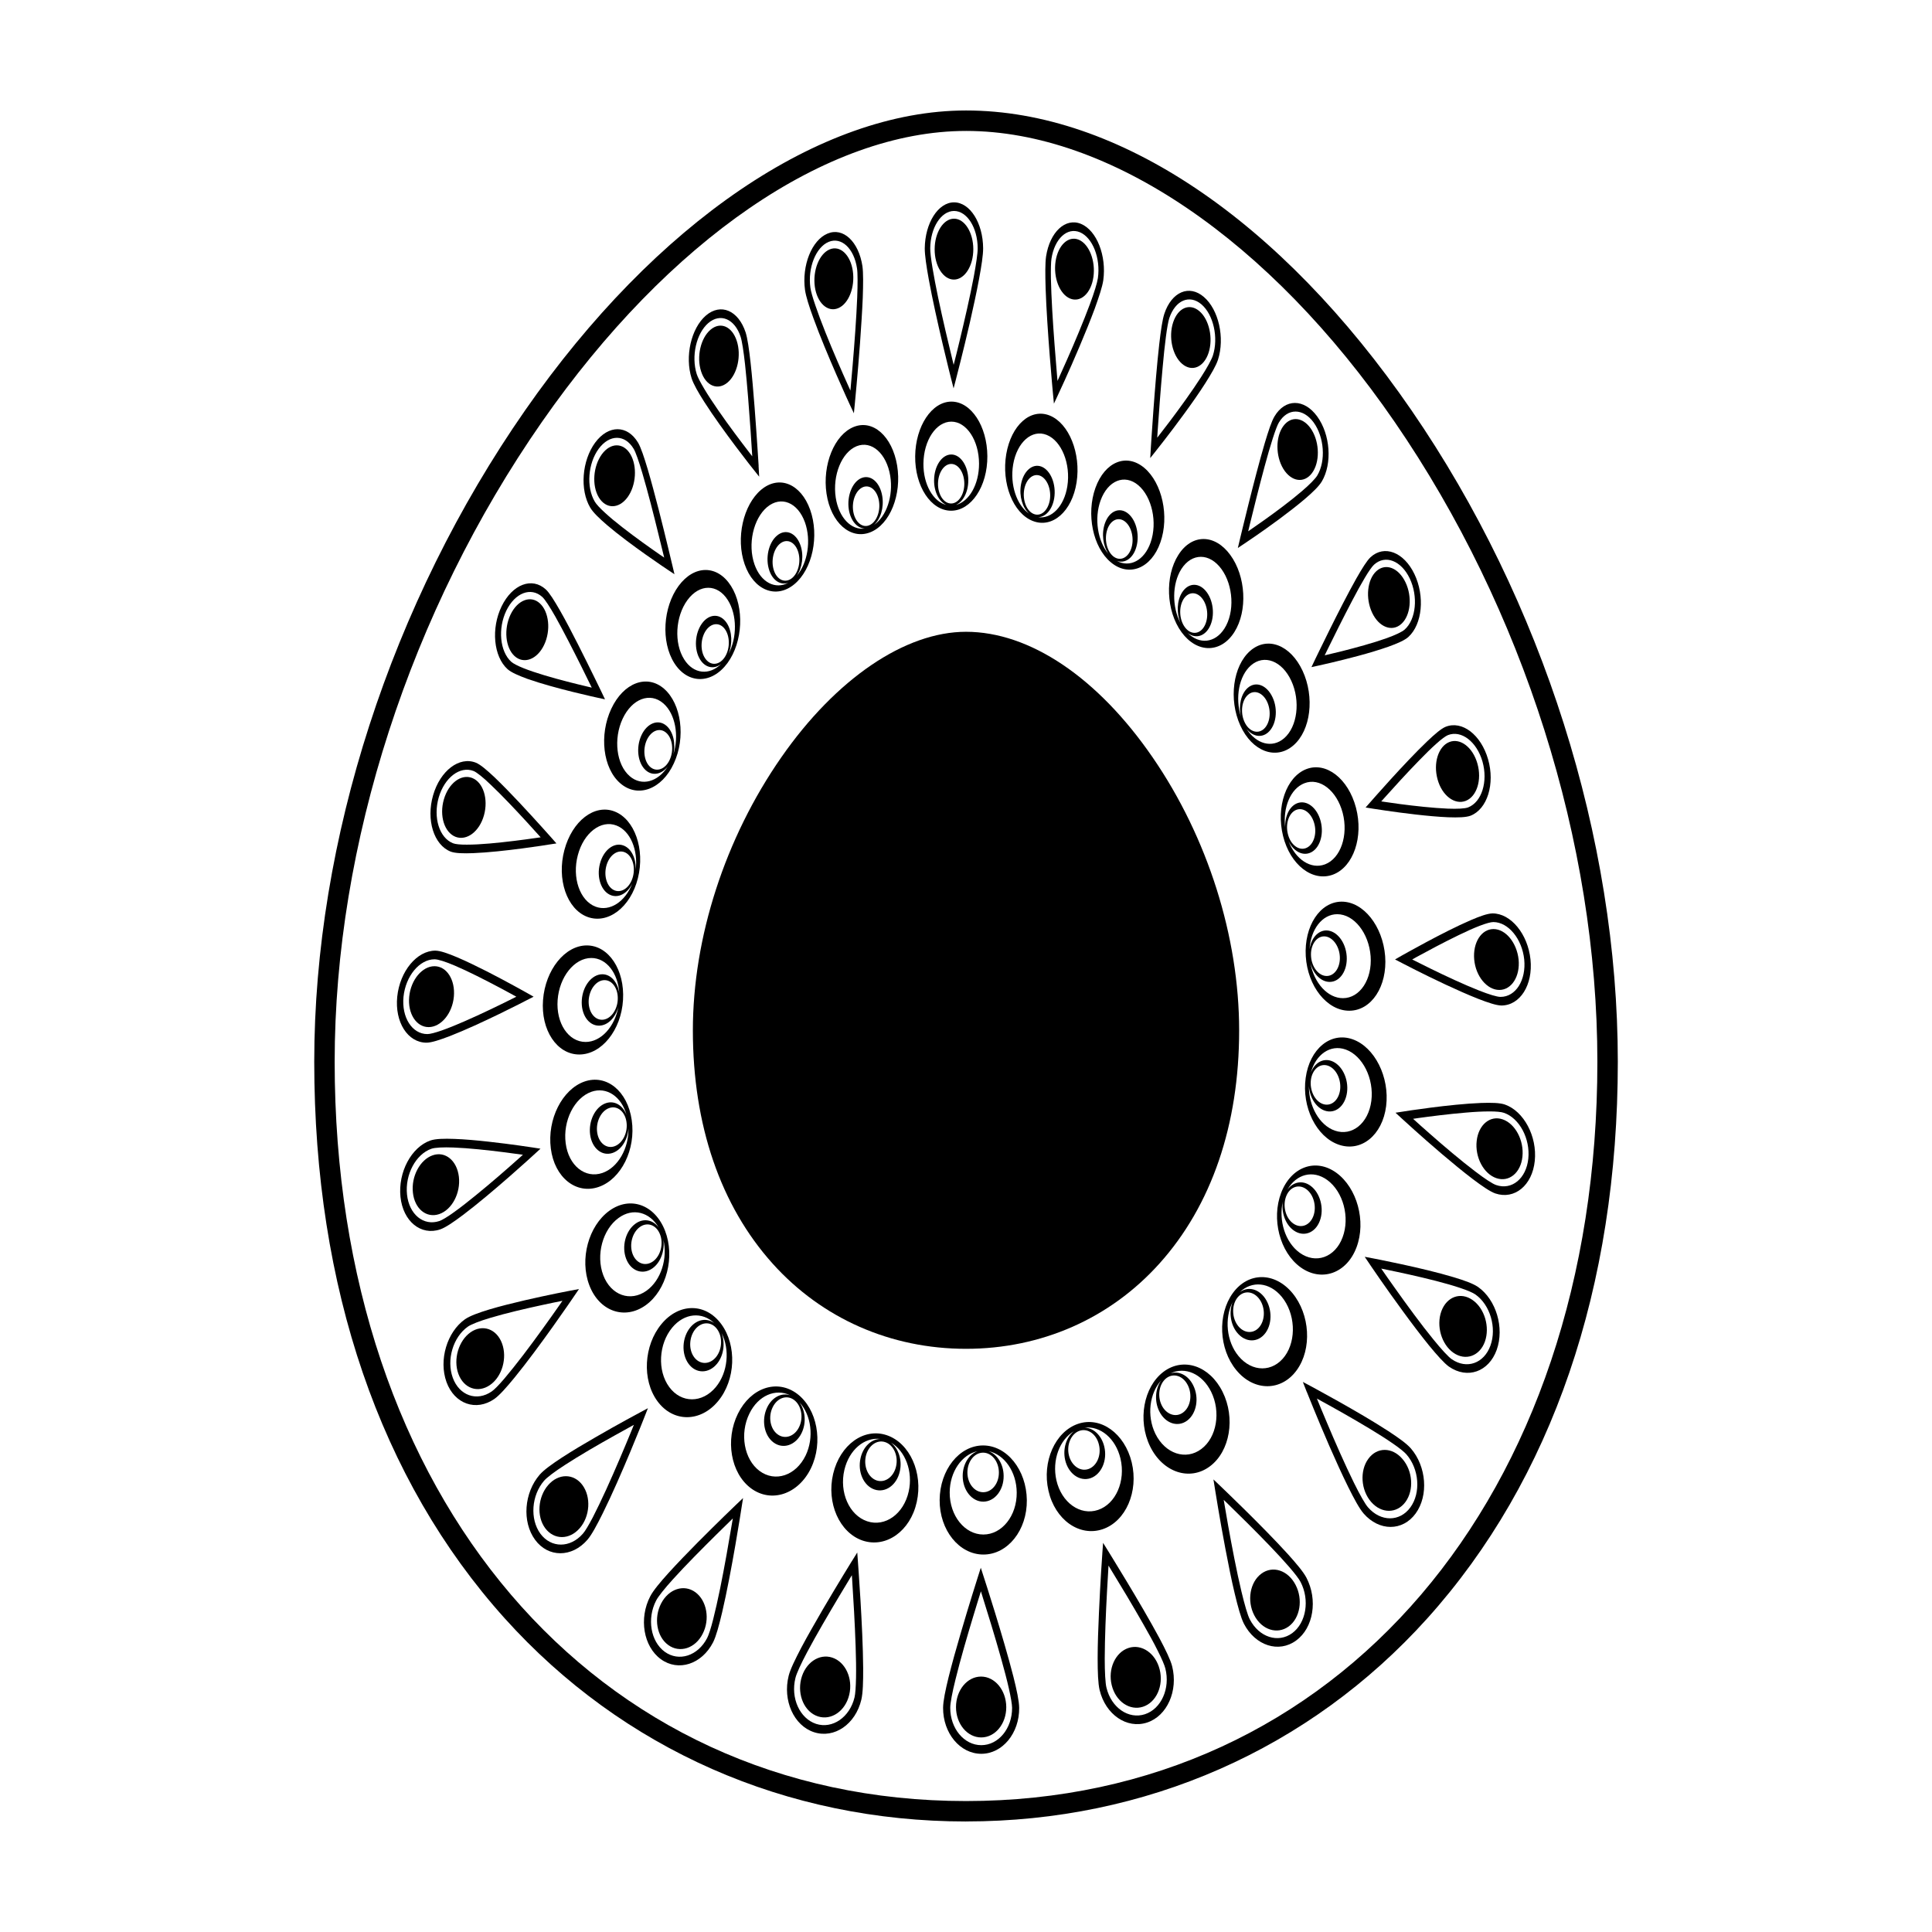 <?xml version="1.0" encoding="UTF-8"?>
<!-- Uploaded to: ICON Repo, www.svgrepo.com, Generator: ICON Repo Mixer Tools -->
<svg fill="#000000" width="800px" height="800px" version="1.1" viewBox="144 144 512 512" xmlns="http://www.w3.org/2000/svg">
 <g>
  <path d="m400 501.45c-19.945 0-38.133-8.012-51.223-22.555-13.84-15.387-21.16-36.762-21.16-61.824 0-24.598 8.535-50.961 23.418-72.344 14.512-20.855 32.82-33.297 48.965-33.297 16.898 0 34.934 12.137 49.473 33.301 14.566 21.176 22.914 47.543 22.914 72.336 0 25.066-7.316 46.441-21.16 61.824-13.09 14.551-31.273 22.559-51.227 22.559z"/>
  <path d="m400 626.71c-47.594 0-91.004-19.109-122.23-53.816-33.035-36.707-50.492-87.719-50.492-147.52 0-58.688 20.367-121.61 55.887-172.64 34.633-49.754 78.312-79.457 116.84-79.457 40.309 0 83.34 28.969 118.06 79.473 34.742 50.531 54.672 113.45 54.672 172.62 0 59.797-17.461 110.81-50.492 147.52-31.234 34.703-74.648 53.812-122.24 53.812zm0-448.01c-36.754 0-78.777 28.84-112.4 77.137-34.898 50.133-54.91 111.93-54.91 169.54 0 115.35 68.801 195.92 167.31 195.92 98.516 0 167.32-80.562 167.32-195.92 0-58.098-19.578-119.9-53.711-169.55-33.211-48.297-75.676-77.129-113.61-77.129z"/>
  <path d="m404.61 555.97c6.453 0.004 11.613-6.473 11.512-14.449-0.102-7.981-5.273-14.461-11.594-14.461-6.312 0-11.461 6.481-11.512 14.461-0.051 7.973 5.164 14.449 11.594 14.449zm4.106-21.754c0.023 2.902-1.832 5.238-4.152 5.238-2.336 0-4.188-2.336-4.191-5.238 0.004-2.902 1.855-5.246 4.156-5.246s4.168 2.336 4.188 5.246zm-5.641-5.641c-2.262 0.805-3.949 3.426-3.949 6.566-0.004 3.762 2.438 6.812 5.445 6.812 3.012 0 5.441-3.043 5.406-6.812-0.016-3.141-1.723-5.758-3.988-6.566 4.172 0.875 7.406 5.441 7.453 10.957 0.059 6.152-3.898 11.133-8.844 11.133-4.934 0-8.938-4.984-8.918-11.133 0.012-5.508 3.231-10.078 7.394-10.957z"/>
  <path d="m436.2 549.26c6.141-2.062 9.578-9.98 7.719-17.699-1.867-7.707-8.227-12.281-14.246-10.223-6.031 2.066-9.586 9.992-7.824 17.699 1.742 7.719 8.184 12.289 14.352 10.223zm-0.961-22.371c0.672 2.801-0.598 5.68-2.805 6.422-2.203 0.746-4.523-0.918-5.176-3.699-0.648-2.801 0.637-5.688 2.828-6.434 2.199-0.75 4.519 0.902 5.152 3.711zm-6.621-3.602c-1.996 1.516-3.023 4.594-2.344 7.617 0.84 3.637 3.84 5.793 6.727 4.832 2.871-0.984 4.516-4.715 3.648-8.352-0.73-3.023-2.891-5.019-5.254-5.039 4.18-0.527 8.266 2.836 9.539 8.176 1.414 5.93-1.219 12.047-5.953 13.629-4.715 1.586-9.672-1.934-11.027-7.875-1.203-5.328 0.867-10.785 4.664-12.988z"/>
  <path d="m464.64 532.59c5.336-3.984 6.801-12.82 3.359-19.738-3.426-6.914-10.41-9.281-15.68-5.297-5.266 4-6.891 12.836-3.531 19.75 3.367 6.914 10.516 9.281 15.852 5.285zm-5.832-21.449c1.23 2.516 0.691 5.715-1.25 7.164-1.914 1.449-4.484 0.586-5.715-1.926-1.203-2.504-0.645-5.707 1.273-7.168 1.93-1.441 4.461-0.586 5.691 1.93zm-7.055-1.348c-1.578 2.133-1.879 5.473-0.555 8.172 1.582 3.258 4.926 4.375 7.426 2.5 2.504-1.883 3.223-6.047 1.605-9.309-1.32-2.715-3.828-3.941-6.07-3.188 3.871-1.879 8.43 0.07 10.801 4.848 2.629 5.32 1.512 12.125-2.606 15.195-4.109 3.078-9.574 1.25-12.176-4.066-2.324-4.789-1.535-10.758 1.574-14.152z"/>
  <path d="m487.64 507.12c4.102-5.637 3.535-14.793-1.137-20.445-4.691-5.637-11.695-5.637-15.789 0-4.098 5.652-3.738 14.801 0.938 20.445 4.66 5.648 11.898 5.648 15.988 0zm-10.086-19.09c1.691 2.047 1.844 5.371 0.367 7.422-1.477 2.051-4.074 2.047-5.754 0-1.688-2.047-1.828-5.371-0.344-7.422 1.496-2.047 4.047-2.047 5.731 0zm-6.902 1.016c-1.008 2.609-0.59 5.965 1.238 8.168 2.195 2.664 5.562 2.664 7.496 0 1.934-2.664 1.699-6.969-0.492-9.645-1.84-2.211-4.422-2.574-6.367-1.109 3.203-3.109 7.906-2.719 11.129 1.176 3.586 4.348 3.996 11.395 0.848 15.738-3.168 4.344-8.68 4.344-12.281 0-3.234-3.902-3.762-9.988-1.57-14.328z"/>
  <path d="m503.49 474.56c2.609-6.922 0.145-15.75-5.324-19.75-5.477-3.981-11.992-1.629-14.645 5.297-2.637 6.902-0.387 15.75 5.152 19.746 5.539 3.981 12.23 1.613 14.816-5.293zm-13.336-15.438c2.004 1.449 2.836 4.672 1.891 7.176-0.953 2.508-3.34 3.371-5.344 1.926-2.012-1.449-2.828-4.648-1.867-7.16 0.957-2.519 3.34-3.375 5.32-1.941zm-6.199 3.32c-0.406 2.891 0.684 6.047 2.856 7.609 2.59 1.879 5.719 0.766 6.949-2.492 1.234-3.258 0.117-7.438-2.457-9.316-2.137-1.566-4.637-1.043-6.133 1.043 2.348-4.137 6.766-5.336 10.559-2.578 4.223 3.078 6.074 9.879 4.066 15.211-1.984 5.32-7.113 7.144-11.375 4.07-3.824-2.769-5.606-8.539-4.465-13.547z"/>
  <path d="m511.34 437.13c0.957-7.703-3.043-15.637-8.871-17.703-5.828-2.066-11.387 2.508-12.449 10.219-1.082 7.715 2.805 15.637 8.742 17.699 5.945 2.078 11.609-2.504 12.578-10.215zm-15.383-10.699c2.125 0.75 3.543 3.629 3.18 6.422-0.383 2.812-2.414 4.465-4.566 3.715-2.137-0.754-3.535-3.621-3.164-6.43 0.391-2.797 2.422-4.457 4.551-3.707zm-5.082 5.375c0.195 2.984 1.863 5.707 4.172 6.516 2.793 0.973 5.438-1.18 5.926-4.816 0.48-3.637-1.379-7.367-4.141-8.348-2.281-0.805-4.484 0.551-5.453 3.113 1.34-4.867 5.184-7.562 9.234-6.137 4.484 1.594 7.559 7.691 6.805 13.621-0.766 5.941-5.113 9.457-9.68 7.871-4.086-1.43-6.926-6.504-6.863-11.82z"/>
  <path d="m511.08 397.4c-0.629-7.981-5.754-14.453-11.512-14.453-5.734 0-9.996 6.473-9.527 14.453 0.492 7.977 5.629 14.453 11.512 14.453 5.894 0.008 10.137-6.477 9.527-14.453zm-16.172-5.254c2.074 0 3.961 2.359 4.156 5.254 0.203 2.891-1.367 5.246-3.473 5.246-2.125 0.004-3.984-2.352-4.156-5.246-0.195-2.898 1.395-5.254 3.473-5.254zm-3.641 7.078c0.75 2.875 2.812 4.992 5.113 4.992 2.754 0 4.766-3.055 4.508-6.816-0.258-3.769-2.676-6.812-5.402-6.828-2.266 0.02-4.031 2.121-4.445 5.004 0.301-5.281 3.359-9.305 7.34-9.305 4.438 0 8.379 4.988 8.848 11.129 0.449 6.141-2.836 11.125-7.336 11.125-4.055 0-7.648-4.019-8.625-9.301z"/>
  <path d="m503.35 358.06c-2.031-7.715-7.918-12.293-13.195-10.223-5.266 2.066-8.039 9.984-6.133 17.703 1.906 7.715 7.875 12.281 13.285 10.219 5.387-2.066 8.07-10.004 6.043-17.699zm-15.816 0.555c1.949-0.75 4.07 0.91 4.793 3.719 0.73 2.793-0.281 5.668-2.231 6.418-1.941 0.746-4.102-0.91-4.793-3.719-0.703-2.781 0.301-5.664 2.231-6.418zm-2.055 8.301c1.234 2.559 3.527 3.926 5.629 3.117 2.551-0.973 3.824-4.727 2.898-8.352-0.926-3.637-3.715-5.793-6.227-4.82-2.086 0.812-3.336 3.535-3.18 6.519-0.684-5.32 1.387-10.387 5.074-11.812 4.07-1.598 8.59 1.926 10.156 7.859 1.543 5.941-0.535 12.051-4.684 13.633-3.731 1.422-7.809-1.289-9.668-6.144z"/>
  <path d="m489.21 321.79c-3.211-6.914-9.375-9.281-13.922-5.285-4.519 3.984-5.738 12.82-2.602 19.738 3.129 6.918 9.477 9.281 14.082 5.289 4.617-3.988 5.644-12.832 2.441-19.742zm-14.465 6.332c1.641-1.457 3.93-0.59 5.082 1.914 1.152 2.519 0.734 5.723-0.926 7.176-1.688 1.457-3.977 0.586-5.109-1.918-1.145-2.512-0.715-5.727 0.953-7.172zm-0.453 8.949c1.582 2.09 3.949 2.606 5.762 1.031 2.156-1.879 2.715-6.047 1.188-9.305-1.516-3.258-4.43-4.379-6.578-2.504-1.789 1.57-2.484 4.719-1.812 7.602-1.566-4.996-0.516-10.77 2.637-13.539 3.488-3.062 8.277-1.238 10.727 4.082 2.449 5.32 1.621 12.133-1.898 15.195-3.184 2.762-7.445 1.559-10.023-2.562z"/>
  <path d="m470.05 291.08c-4.109-5.644-10.223-5.648-13.785 0-3.57 5.637-3.266 14.785 0.848 20.445 4.106 5.637 10.414 5.637 13.996 0 3.578-5.656 3.059-14.805-1.059-20.445zm-12.387 11.672c1.309-2.047 3.559-2.047 5.047 0 1.484 2.047 1.637 5.375 0.332 7.422-1.293 2.047-3.594 2.047-5.066 0-1.492-2.047-1.609-5.379-0.312-7.422zm1.074 8.984c1.848 1.465 4.125 1.094 5.547-1.109 1.707-2.676 1.484-6.984-0.453-9.652-1.934-2.66-4.848-2.66-6.551 0-1.414 2.223-1.527 5.566-0.418 8.176-2.309-4.344-2.258-10.43 0.195-14.328 2.762-4.344 7.5-4.344 10.652 0 3.152 4.344 3.547 11.391 0.785 15.738-2.481 3.898-6.66 4.281-9.758 1.176z"/>
  <path d="m447.26 268c-4.727-3.988-10.469-1.629-12.957 5.289-2.481 6.914-0.707 15.75 4.09 19.734 4.769 3.996 10.727 1.629 13.125-5.297 2.422-6.894 0.469-15.734-4.258-19.727zm-9.781 16.227c0.898-2.519 3.031-3.387 4.758-1.93 1.727 1.457 2.414 4.66 1.516 7.164-0.898 2.516-3.047 3.371-4.785 1.926-1.723-1.457-2.383-4.66-1.488-7.16zm2.481 8.41c1.969 0.734 4.086-0.488 5.027-3.188 1.164-3.254 0.258-7.438-1.98-9.316-2.254-1.879-4.992-0.766-6.172 2.492-0.973 2.715-0.551 6.039 0.926 8.184-2.875-3.394-3.824-9.367-2.109-14.148 1.926-5.332 6.359-7.141 10.004-4.074 3.629 3.078 5.133 9.871 3.258 15.199-1.672 4.781-5.523 6.715-8.953 4.852z"/>
  <path d="m422.21 254.13c-5.098-2.062-10.223 2.519-11.543 10.223-1.305 7.715 1.785 15.637 7.004 17.699 5.215 2.074 10.445-2.516 11.637-10.223 1.188-7.695-2.012-15.625-7.098-17.699zm-6.797 19.664c0.473-2.805 2.359-4.457 4.231-3.719 1.867 0.766 3.012 3.633 2.574 6.434-0.469 2.801-2.367 4.457-4.246 3.703-1.895-0.734-3.016-3.617-2.559-6.418zm3.688 7.269c1.996-0.023 3.785-2.019 4.277-5.039 0.586-3.648-0.934-7.379-3.344-8.352-2.414-0.973-4.867 1.184-5.477 4.816-0.504 3.027 0.434 6.109 2.168 7.633-3.285-2.203-5.125-7.668-4.231-13 1.004-5.934 4.988-9.445 8.906-7.859 3.934 1.582 6.402 7.684 5.453 13.617-0.852 5.328-4.18 8.703-7.754 8.184z"/>
  <path d="m396.14 250.43c-5.199 0-9.516 6.481-9.609 14.461-0.09 7.977 4.172 14.453 9.527 14.453 5.324 0 9.652-6.457 9.602-14.453-0.047-7.981-4.305-14.461-9.52-14.461zm-3.562 21.766c0.031-2.898 1.594-5.25 3.512-5.25s3.465 2.352 3.465 5.25c0 2.898-1.578 5.234-3.496 5.234-1.938 0.016-3.504-2.336-3.481-5.234zm4.707 5.629c1.926-0.801 3.332-3.426 3.324-6.559 0-3.769-2.039-6.828-4.516-6.82-2.488 0.004-4.523 3.059-4.551 6.82-0.031 3.133 1.379 5.758 3.281 6.559-3.512-0.867-6.16-5.445-6.106-10.969 0.066-6.144 3.356-11.125 7.406-11.117 4.019 0 7.309 4.973 7.332 11.117 0.016 5.523-2.641 10.102-6.172 10.969z"/>
  <path d="m370.25 257.14c-5.113 2.062-8.363 9.992-7.211 17.699 1.16 7.715 6.367 12.281 11.594 10.223 5.234-2.074 8.387-9.992 7.117-17.699-1.285-7.719-6.402-12.293-11.5-10.223zm-0.137 22.367c-0.438-2.805 0.734-5.672 2.613-6.422 1.867-0.754 3.773 0.918 4.207 3.707 0.465 2.805-0.715 5.672-2.602 6.422-1.875 0.758-3.769-0.914-4.219-3.707zm5.481 3.613c1.773-1.516 2.707-4.609 2.215-7.633-0.594-3.637-3.019-5.793-5.477-4.816-2.422 0.973-3.941 4.707-3.391 8.34 0.48 3.023 2.262 5.023 4.258 5.055-3.578 0.516-6.898-2.852-7.719-8.188-0.902-5.934 1.598-12.031 5.543-13.633 3.961-1.586 7.926 1.934 8.898 7.871 0.863 5.34-1.02 10.785-4.328 13.004z"/>
  <path d="m345.71 273.79c-4.742 3.996-6.781 12.844-4.367 19.75 2.398 6.906 8.332 9.285 13.16 5.289 4.828-3.988 6.664-12.828 4.195-19.746-2.469-6.902-8.234-9.273-12.988-5.293zm3.414 21.48c-0.887-2.516-0.18-5.723 1.562-7.176 1.742-1.449 3.879-0.586 4.762 1.918 0.898 2.508 0.215 5.723-1.535 7.176-1.742 1.445-3.914 0.586-4.789-1.918zm6.012 1.332c1.484-2.133 1.945-5.465 0.969-8.176-1.16-3.258-3.93-4.387-6.176-2.5-2.273 1.883-3.184 6.051-2.035 9.309 0.953 2.715 3.047 3.926 5.039 3.188-3.461 1.879-7.309-0.066-8.984-4.848-1.859-5.32-0.312-12.121 3.344-15.199 3.68-3.066 8.133-1.246 10.035 4.074 1.691 4.789 0.719 10.758-2.191 14.152z"/>
  <path d="m323.83 299.28c-4.137 5.644-4.711 14.797-1.137 20.445 3.578 5.637 9.941 5.637 14.09 0 4.125-5.648 4.516-14.801 0.934-20.445-3.586-5.637-9.734-5.637-13.887 0zm6.977 19.094c-1.328-2.047-1.125-5.375 0.363-7.422 1.508-2.047 3.789-2.047 5.09 0 1.301 2.055 1.152 5.375-0.344 7.422-1.516 2.055-3.793 2.055-5.109 0zm6.223-1.016c1.137-2.606 1.02-5.961-0.383-8.172-1.688-2.66-4.641-2.656-6.59 0-1.961 2.672-2.188 6.984-0.492 9.637 1.414 2.227 3.723 2.59 5.562 1.117-3.133 3.113-7.324 2.719-9.801-1.176-2.769-4.344-2.336-11.391 0.852-15.738 3.188-4.348 7.961-4.344 10.699 0 2.488 3.902 2.488 9.98 0.152 14.332z"/>
  <path d="m305.99 331.84c-3.238 6.918-2.231 15.758 2.402 19.75 4.613 3.981 11.023 1.617 14.188-5.297 3.199-6.906 1.969-15.75-2.57-19.746-4.562-3.988-10.785-1.617-14.02 5.293zm10.348 15.43c-1.668-1.449-2.07-4.664-0.922-7.176 1.18-2.508 3.441-3.367 5.117-1.918 1.672 1.449 2.117 4.664 0.945 7.168-1.145 2.504-3.453 3.371-5.141 1.926zm6.102-3.32c0.68-2.898-0.02-6.035-1.812-7.602-2.152-1.879-5.125-0.754-6.637 2.492-1.516 3.266-0.996 7.441 1.18 9.32 1.797 1.562 4.195 1.043 5.809-1.047-2.625 4.137-6.938 5.336-10.105 2.574-3.551-3.078-4.352-9.879-1.875-15.203 2.488-5.32 7.289-7.144 10.812-4.066 3.156 2.754 4.207 8.535 2.629 13.531z"/>
  <path d="m293.57 369.27c-2.066 7.699 0.629 15.637 6.07 17.703 5.441 2.055 11.473-2.508 13.406-10.223s-0.871-15.637-6.176-17.699c-5.312-2.074-11.25 2.508-13.301 10.219zm13.34 10.707c-1.969-0.762-2.957-3.641-2.242-6.434 0.719-2.805 2.875-4.469 4.84-3.707 1.941 0.746 2.953 3.633 2.242 6.43-0.703 2.789-2.867 4.457-4.84 3.711zm5.543-5.383c0.176-2.996-1.082-5.715-3.199-6.519-2.527-0.973-5.324 1.184-6.266 4.816-0.953 3.637 0.352 7.371 2.902 8.344 2.117 0.82 4.449-0.543 5.688-3.117-1.891 4.871-6 7.578-9.766 6.152-4.168-1.598-6.258-7.699-4.684-13.629 1.551-5.934 6.133-9.457 10.23-7.875 3.707 1.43 5.793 6.504 5.094 11.828z"/>
  <path d="m287.91 409c-0.621 7.981 3.68 14.453 9.602 14.453 5.926 0 11.117-6.473 11.594-14.453 0.488-7.981-3.812-14.453-9.602-14.453-5.789 0-10.984 6.473-11.594 14.453zm15.617 5.246c-2.137 0-3.703-2.352-3.516-5.246 0.211-2.898 2.07-5.254 4.195-5.254s3.684 2.359 3.5 5.254c-0.172 2.894-2.066 5.246-4.18 5.246zm4.582-7.074c-0.414-2.875-2.207-4.984-4.484-4.984-2.742 0-5.18 3.047-5.441 6.816-0.266 3.769 1.762 6.805 4.543 6.805 2.312 0 4.379-2.102 5.148-4.984-0.961 5.273-4.602 9.305-8.688 9.305-4.555 0-7.871-4.984-7.41-11.125 0.457-6.144 4.449-11.129 8.918-11.129 4.039-0.004 7.09 4.023 7.414 9.297z"/>
  <path d="m289.97 448.34c0.969 7.707 6.707 12.281 12.68 10.211 5.992-2.066 9.891-9.977 8.766-17.699-1.094-7.707-6.691-12.281-12.566-10.219-5.856 2.078-9.871 9.984-8.879 17.707zm16.871-0.562c-2.152 0.75-4.219-0.922-4.59-3.719-0.379-2.793 1.059-5.668 3.188-6.414 2.141-0.754 4.191 0.906 4.586 3.699 0.41 2.805-1.027 5.68-3.184 6.434zm3.203-8.293c-0.973-2.562-3.188-3.93-5.5-3.125-2.797 0.973-4.644 4.727-4.152 8.359 0.5 3.633 3.168 5.785 5.977 4.812 2.328-0.805 3.996-3.531 4.18-6.516 0.102 5.32-2.777 10.395-6.887 11.824-4.586 1.586-8.992-1.934-9.75-7.871-0.781-5.945 2.289-12.035 6.82-13.637 4.062-1.418 7.965 1.289 9.312 6.152z"/>
  <path d="m300.18 484.61c2.621 6.898 9.355 9.285 14.934 5.289 5.559-4 7.809-12.832 5.125-19.746-2.695-6.914-9.246-9.285-14.762-5.285-5.508 3.992-7.938 12.828-5.297 19.742zm16.887-6.34c-2.012 1.457-4.434 0.594-5.406-1.914-0.957-2.519-0.102-5.723 1.891-7.176 1.988-1.445 4.379-0.578 5.356 1.926 0.992 2.504 0.156 5.715-1.84 7.164zm1.504-8.945c-1.516-2.086-4.035-2.602-6.188-1.023-2.59 1.879-3.703 6.039-2.438 9.309 1.246 3.25 4.394 4.367 7.008 2.481 2.156-1.559 3.258-4.707 2.848-7.586 1.176 4.996-0.605 10.766-4.457 13.539-4.262 3.062-9.438 1.238-11.465-4.082-2.019-5.324-0.18-12.133 4.051-15.195 3.797-2.777 8.242-1.57 10.641 2.559z"/>
  <path d="m318.23 515.34c4.144 5.637 11.395 5.637 16.062-0.012 4.68-5.644 5.004-14.793 0.852-20.43-4.156-5.656-11.191-5.656-15.859 0-4.672 5.641-5.211 14.789-1.055 20.441zm15.512-11.688c-1.691 2.051-4.293 2.051-5.801 0-1.508-2.039-1.336-5.371 0.336-7.422 1.699-2.047 4.262-2.047 5.758 0 1.516 2.051 1.383 5.379-0.293 7.422zm-0.422-8.98c-1.953-1.477-4.543-1.113-6.387 1.102-2.195 2.672-2.414 6.988-0.453 9.648 1.949 2.66 5.336 2.66 7.527 0 1.82-2.211 2.223-5.57 1.203-8.168 2.238 4.352 1.715 10.422-1.508 14.332-3.598 4.332-9.16 4.332-12.352-0.012-3.199-4.344-2.805-11.395 0.785-15.734 3.234-3.902 7.949-4.285 11.184-1.168z"/>
  <path d="m343.01 538.41c5.371 3.984 12.535 1.613 15.895-5.305 3.332-6.906 1.648-15.742-3.652-19.734-5.324-3.996-12.297-1.629-15.703 5.285-3.41 6.91-1.914 15.75 3.461 19.754zm12.762-16.227c-1.211 2.508-3.789 3.359-5.719 1.918-1.949-1.445-2.516-4.66-1.285-7.164 1.215-2.519 3.769-3.371 5.684-1.926 1.941 1.453 2.539 4.672 1.32 7.172zm-2.375-8.426c-2.238-0.734-4.746 0.473-6.07 3.188-1.586 3.266-0.871 7.441 1.664 9.32 2.523 1.879 5.856 0.766 7.441-2.488 1.32-2.715 0.996-6.047-0.586-8.176 3.152 3.387 3.949 9.355 1.648 14.141-2.59 5.324-8.07 7.144-12.207 4.074-4.121-3.078-5.309-9.891-2.68-15.211 2.316-4.777 6.922-6.727 10.789-4.848z"/>
  <path d="m372.62 552.27c6.191 2.066 12.637-2.504 14.328-10.219 1.723-7.715-1.855-15.633-7.918-17.699-6.062-2.07-12.398 2.504-14.234 10.219-1.828 7.707 1.672 15.621 7.824 17.699zm8.848-19.664c-0.629 2.797-2.941 4.465-5.164 3.719-2.207-0.754-3.477-3.637-2.852-6.422 0.648-2.812 2.957-4.469 5.152-3.715 2.203 0.734 3.504 3.617 2.863 6.418zm-4.172-7.269c-2.363 0.031-4.543 2.019-5.234 5.059-0.848 3.621 0.797 7.371 3.699 8.34 2.883 0.969 5.906-1.18 6.699-4.816 0.691-3.039-0.379-6.117-2.383-7.633 3.828 2.207 5.93 7.664 4.734 12.992-1.32 5.945-6.254 9.465-11 7.875-4.762-1.594-7.438-7.691-6.039-13.629 1.262-5.332 5.32-8.703 9.523-8.188z"/>
  <path d="m403.99 588.31c-3.668 0-6.629 3.602-6.641 8.074-0.004 4.445 2.973 8.055 6.68 8.055s6.66-3.613 6.641-8.055c-0.031-4.473-3.016-8.074-6.68-8.074z"/>
  <path d="m393.93 596.59c0.012-1.828 0.621-4.695 1.484-8.227 0.883-3.5 2.012-7.582 3.16-11.457 2.262-7.769 4.492-14.746 4.492-14.746 0.004 0 0.004-0.004 0.004-0.012 0.289-0.898 0.57-1.789 0.852-2.68 0.289 0.891 0.574 1.785 0.863 2.68 0.012 0.012 5.106 15.703 7.785 26.215 0.883 3.531 1.496 6.398 1.523 8.227 0.066 6.727-4.434 12.184-10.039 12.184-5.617 0-10.16-5.457-10.125-12.184zm8.051-24.469c-1.582 5.219-3.492 11.734-4.75 16.902-0.855 3.414-1.414 6.328-1.406 7.566-0.012 5.473 3.672 9.898 8.223 9.898 4.559 0 8.195-4.43 8.168-9.898-0.012-0.922-0.328-2.816-0.852-5.113-0.523-2.328-1.25-5.082-2.066-7.984-1.617-5.769-3.535-12-4.82-16.062-0.18-0.637-0.363-1.203-0.527-1.723-0.5 1.621-1.207 3.863-1.969 6.414zm1.094-9.125c0.289-0.141 0.562-0.281 0.855-0.422-0.285 0.141-0.566 0.277-0.855 0.422z"/>
  <path d="m443.06 580.73c-3.481 1.145-5.512 5.566-4.438 9.871 1.055 4.301 4.766 6.852 8.293 5.699 3.512-1.145 5.5-5.566 4.41-9.871-1.074-4.309-4.785-6.852-8.266-5.699z"/>
  <path d="m435.41 591.88c-0.418-1.77-0.52-4.727-0.52-8.398 0-3.664 0.156-7.965 0.344-12.07 0.363-8.203 0.875-15.664 0.891-15.664-0.004-0.004-0.004-0.012-0.004-0.012 0.074-0.953 0.137-1.91 0.207-2.863 0.484 0.766 0.957 1.547 1.438 2.312-0.012 0.02 8.453 13.566 13.469 22.898 1.664 3.141 2.938 5.723 3.391 7.477 1.648 6.508-1.316 13.195-6.648 14.938-5.367 1.746-11.004-2.117-12.566-8.617zm1.965-26.168c-0.309 5.547-0.594 12.438-0.609 17.824 0 3.566 0.16 6.559 0.465 7.742 1.281 5.285 5.856 8.43 10.191 7.008 4.332-1.422 6.75-6.852 5.41-12.125-0.223-0.887-0.961-2.621-2.016-4.691-1.023-2.082-2.383-4.527-3.836-7.07-2.891-5.074-6.144-10.488-8.309-14.008-0.324-0.543-0.629-1.047-0.902-1.496-0.105 1.738-0.258 4.117-0.395 6.816zm-1.059-9.164c0.246-0.227 0.488-0.453 0.734-0.68-0.246 0.227-0.488 0.453-0.734 0.68z"/>
  <path d="m478.27 561.04c-3.019 2.231-3.879 7.176-1.879 11.027 1.996 3.856 6.082 5.176 9.133 2.953 3.039-2.238 3.828-7.18 1.809-11.023-2.008-3.867-6.055-5.195-9.062-2.957z"/>
  <path d="m473.65 574.3c-0.801-1.578-1.578-4.422-2.438-8-0.855-3.551-1.691-7.785-2.465-11.84-1.547-8.105-2.707-15.539-2.715-15.539v-0.004c-0.152-0.945-0.309-1.906-0.457-2.856 0.629 0.598 1.254 1.199 1.879 1.797 0 0.012 11.023 10.48 17.859 18.016 2.281 2.539 4.074 4.66 4.898 6.223 3.055 5.84 1.883 13.301-2.719 16.656-4.609 3.387-10.824 1.383-13.844-4.453zm-4.188-26.055c0.988 5.481 2.277 12.289 3.535 17.531 0.828 3.465 1.652 6.328 2.223 7.387 2.449 4.731 7.496 6.359 11.23 3.637 3.723-2.754 4.684-8.801 2.223-13.547-0.398-0.797-1.516-2.242-2.973-3.934-1.465-1.691-3.273-3.656-5.219-5.68-3.875-4.031-8.172-8.266-10.992-11.004-0.441-0.43-0.855-0.816-1.195-1.16 0.285 1.711 0.684 4.074 1.168 6.769zm-3.07-8.602c0.172-0.297 0.348-0.594 0.523-0.891-0.176 0.297-0.352 0.594-0.523 0.891z"/>
  <path d="m506.61 530.62c-2.293 3.141-1.977 8.258 0.754 11.402 2.727 3.148 6.816 3.148 9.109 0 2.289-3.144 1.926-8.262-0.828-11.402-2.715-3.172-6.75-3.172-9.035 0z"/>
  <path d="m505.36 545.08c-1.117-1.301-2.488-3.828-4.098-7.062-1.586-3.211-3.34-7.082-4.969-10.801-3.238-7.453-5.977-14.348-5.977-14.348-0.012-0.004-0.012-0.004-0.016-0.004-0.344-0.883-0.691-1.762-1.031-2.637 0.711 0.371 1.422 0.754 2.133 1.133-0.016 0.012 12.566 6.711 20.559 11.926 2.691 1.758 4.801 3.273 5.93 4.555 4.125 4.762 4.734 12.484 1.273 17.242-3.457 4.754-9.676 4.754-13.805-0.004zm-9.773-24.211c2.125 5.066 4.871 11.324 7.211 16.062 1.551 3.148 2.977 5.68 3.742 6.535 3.367 3.871 8.422 3.871 11.227 0 2.812-3.875 2.328-10.141-1.027-14.012-0.555-0.648-1.91-1.742-3.637-2.922-1.727-1.199-3.844-2.535-6.098-3.898-4.488-2.711-9.426-5.481-12.656-7.246-0.5-0.273-0.941-0.523-1.355-0.754 0.656 1.59 1.52 3.758 2.594 6.234zm-4.766-7.414c0.102-0.344 0.191-0.695 0.289-1.043-0.098 0.348-0.188 0.695-0.289 1.043z"/>
  <path d="m525.98 491.48c-1.406 3.859 0.012 8.793 3.199 11.023 3.184 2.215 6.938 0.906 8.332-2.953 1.375-3.871-0.074-8.805-3.254-11.023-3.164-2.234-6.856-0.906-8.277 2.953z"/>
  <path d="m528 506.18c-1.281-0.918-3.117-2.977-5.309-5.637-2.156-2.664-4.609-5.894-6.906-9.043-4.606-6.273-8.59-12.16-8.59-12.16-0.004-0.012-0.004-0.012-0.004-0.016-0.516-0.75-1.012-1.508-1.527-2.258 0.734 0.137 1.477 0.281 2.207 0.418 0 0.004 13.012 2.465 21.438 5.012 2.836 0.855 5.082 1.672 6.383 2.559 4.805 3.375 7.031 10.836 4.949 16.672-2.109 5.836-7.769 7.82-12.641 4.453zm-14.238-20.684c3.047 4.289 6.898 9.566 10.102 13.477 2.117 2.609 3.981 4.641 4.875 5.238 3.941 2.727 8.539 1.117 10.246-3.621 1.715-4.746-0.098-10.812-3.988-13.543-0.66-0.469-2.137-1.098-3.953-1.703-1.828-0.629-4.07-1.254-6.414-1.867-4.707-1.211-9.812-2.312-13.164-2.992-0.527-0.109-1.008-0.207-1.426-0.297 0.918 1.348 2.227 3.215 3.723 5.309zm-5.969-5.754c0.016-0.371 0.031-0.746 0.051-1.125-0.027 0.379-0.043 0.75-0.051 1.125z"/>
  <path d="m535.34 446.34c-0.504 4.301 1.828 8.73 5.203 9.879 3.356 1.152 6.484-1.395 6.918-5.699 0.453-4.309-1.91-8.73-5.231-9.875-3.316-1.152-6.406 1.398-6.891 5.695z"/>
  <path d="m540.26 460.27c-1.371-0.488-3.473-1.926-6.016-3.844-2.523-1.918-5.426-4.309-8.184-6.656-5.5-4.68-10.359-9.164-10.359-9.164h-0.004c-0.625-0.57-1.25-1.152-1.875-1.723 0.715-0.105 1.414-0.215 2.125-0.324-0.004-0.016 12.398-1.961 20.539-2.262 2.75-0.09 4.961-0.051 6.316 0.414 5.027 1.754 8.594 8.438 7.93 14.941-0.664 6.496-5.363 10.355-10.473 8.617zm-17.289-15.77c3.652 3.219 8.293 7.152 12.012 9.969 2.465 1.883 4.578 3.281 5.531 3.586 4.137 1.41 7.957-1.719 8.504-7.012 0.539-5.285-2.352-10.711-6.438-12.125-0.664-0.25-2.133-0.395-3.914-0.379-1.789 0-3.934 0.109-6.207 0.312-4.5 0.371-9.41 1.004-12.617 1.445-0.488 0.082-0.953 0.137-1.355 0.203 1.109 1.023 2.691 2.426 4.484 4zm-6.644-3.684c-0.059-0.379-0.121-0.75-0.188-1.129 0.059 0.375 0.125 0.746 0.188 1.129z"/>
  <path d="m534.68 398.28c0.398 4.449 3.391 8.066 6.656 8.066 3.258 0 5.551-3.617 5.109-8.066-0.473-4.457-3.438-8.07-6.648-8.07-3.234 0.004-5.516 3.609-5.117 8.07z"/>
  <path d="m541.89 410.47c-1.344-0.023-3.508-0.742-6.191-1.785-2.664-1.047-5.762-2.434-8.734-3.82-5.926-2.769-11.219-5.543-11.219-5.543-0.684-0.348-1.367-0.707-2.047-1.059 0.625-0.352 1.246-0.711 1.863-1.066 0.035-0.004 10.926-6.223 18.219-9.352 2.438-1.047 4.449-1.762 5.769-1.785 4.856 0 9.34 5.461 10.047 12.203 0.688 6.742-2.758 12.191-7.707 12.207zm-18.77-9.773c3.953 1.941 8.926 4.262 12.852 5.805 2.606 1.031 4.785 1.699 5.703 1.684 4.019-0.012 6.801-4.438 6.262-9.91-0.578-5.473-4.219-9.898-8.172-9.922-0.648-0.012-1.996 0.363-3.594 0.977-1.637 0.625-3.559 1.492-5.562 2.465-4.004 1.934-8.348 4.262-11.168 5.805-0.441 0.246-0.855 0.469-1.195 0.672 1.234 0.621 2.938 1.477 4.875 2.426zm-6.769-1.367c-0.125-0.348-0.258-0.707-0.387-1.059 0.125 0.359 0.254 0.711 0.387 1.059z"/>
  <path d="m524.97 350.54c1.168 4.293 4.543 6.848 7.481 5.691 2.918-1.148 4.312-5.566 3.078-9.875-1.219-4.309-4.551-6.863-7.453-5.707-2.891 1.156-4.309 5.574-3.106 9.891z"/>
  <path d="m533.71 360.17c-1.215 0.453-3.301 0.504-5.914 0.414-2.59-0.105-5.688-0.395-8.609-0.727-5.883-0.672-11.23-1.531-11.234-1.531-0.691-0.109-1.367-0.227-2.055-0.332 0.516-0.57 1.008-1.145 1.516-1.715 0.016-0.016 8.785-10.082 14.812-15.824 2.031-1.93 3.691-3.356 4.871-3.844 4.383-1.75 9.395 2.117 11.262 8.621 1.867 6.508-0.199 13.195-4.648 14.938zm-18.793-3.098c3.965 0.52 8.887 1.066 12.723 1.223 2.539 0.105 4.637 0 5.441-0.332 3.613-1.422 5.289-6.848 3.793-12.141-1.516-5.273-5.613-8.414-9.164-7.008-0.57 0.223-1.75 1.074-3.062 2.273-1.352 1.199-2.934 2.754-4.559 4.434-3.281 3.359-6.781 7.219-9.078 9.785-0.344 0.371-0.68 0.746-0.969 1.074 1.234 0.176 2.941 0.434 4.875 0.691zm-6.406 1.043c-0.188-0.312-0.371-0.613-0.555-0.922 0.18 0.301 0.367 0.609 0.555 0.922z"/>
  <path d="m507.63 306.38c1.812 3.856 5.32 5.18 7.758 2.949 2.449-2.227 2.922-7.16 1.082-11.012-1.855-3.871-5.273-5.18-7.715-2.961-2.434 2.234-2.945 7.164-1.125 11.023z"/>
  <path d="m517.24 312.8c-1.012 0.898-2.898 1.715-5.285 2.578-2.387 0.836-5.199 1.684-7.945 2.418-5.473 1.477-10.52 2.578-10.52 2.578h-0.012c-0.645 0.137-1.285 0.277-1.93 0.418 0.352-0.75 0.719-1.5 1.074-2.258 0.031-0.012 6.328-13.246 10.809-21.207 1.527-2.676 2.793-4.727 3.773-5.656 3.656-3.356 8.836-1.367 11.633 4.465 2.797 5.844 2.102 13.293-1.598 16.664zm-17.613 3.773c3.688-0.934 8.293-2.18 11.777-3.422 2.301-0.82 4.203-1.707 4.871-2.332 3.027-2.734 3.57-8.793 1.316-13.531-2.266-4.734-6.481-6.363-9.461-3.637-0.504 0.449-1.395 1.715-2.402 3.41-1.012 1.691-2.191 3.828-3.379 6.109-2.398 4.555-4.941 9.691-6.594 13.062-0.25 0.52-0.488 1.004-0.699 1.438 1.152-0.273 2.773-0.652 4.57-1.098zm-5.672 3.367c-0.223-0.238-0.449-0.469-0.676-0.707 0.238 0.242 0.453 0.473 0.676 0.707z"/>
  <path d="m484.48 268.83c2.309 3.144 5.703 3.144 7.57 0 1.867-3.152 1.496-8.266-0.781-11.41-2.297-3.148-5.621-3.148-7.512 0-1.871 3.141-1.566 8.258 0.723 11.41z"/>
  <path d="m494.29 271.6c-0.777 1.281-2.348 2.801-4.394 4.555-2.031 1.738-4.492 3.633-6.867 5.402-4.766 3.531-9.27 6.519-9.27 6.519-0.57 0.383-1.145 0.762-1.715 1.145 0.207-0.883 0.418-1.762 0.625-2.644 0.02-0.016 3.664-15.504 6.504-25.148 0.973-3.231 1.797-5.762 2.578-7.074 2.836-4.758 7.856-4.758 11.316 0 3.477 4.762 4.055 12.48 1.223 17.246zm-15.48 10.387c3.254-2.312 7.246-5.273 10.227-7.84 2-1.699 3.547-3.281 4.074-4.168 2.293-3.879 1.824-10.137-0.977-14.02-2.816-3.859-6.914-3.859-9.211 0-0.398 0.641-0.988 2.242-1.656 4.316-0.664 2.07-1.406 4.648-2.141 7.367-1.477 5.461-2.969 11.504-3.941 15.473-0.156 0.625-0.266 1.184-0.402 1.684 1.008-0.703 2.434-1.676 4.027-2.812zm-4.676 5.488c-0.242-0.156-0.484-0.309-0.727-0.457 0.242 0.148 0.484 0.301 0.727 0.457z"/>
  <path d="m457.28 240.43c2.613 2.227 5.754 0.906 7.012-2.953 1.25-3.859 0.152-8.793-2.434-11.012-2.602-2.227-5.684-0.906-6.961 2.953-1.277 3.852-0.219 8.785 2.383 11.012z"/>
  <path d="m466.77 239.36c-0.523 1.578-1.762 3.688-3.367 6.223-1.598 2.519-3.594 5.352-5.543 8.02-3.883 5.336-7.617 10-7.613 10-0.48 0.598-0.945 1.195-1.422 1.793 0.055-0.953 0.109-1.906 0.168-2.856 0.012 0 1.012-16.711 2.223-27.379 0.414-3.578 0.828-6.418 1.344-8.004 1.934-5.82 6.594-7.824 10.488-4.453 3.914 3.363 5.598 10.82 3.723 16.656zm-12.762 16.297c2.676-3.551 5.926-8.031 8.297-11.734 1.578-2.453 2.785-4.637 3.125-5.707 1.523-4.75 0.145-10.801-3.012-13.543-3.195-2.727-6.953-1.102-8.539 3.629-0.258 0.785-0.605 2.621-0.898 4.918-0.309 2.309-0.605 5.148-0.867 8.137-0.555 5.969-1.023 12.523-1.32 16.816-0.039 0.672-0.082 1.27-0.117 1.824 0.859-1.098 2.012-2.606 3.332-4.34zm-3.5 7.219c-0.25-0.055-0.504-0.109-0.754-0.168 0.25 0.059 0.504 0.113 0.754 0.168z"/>
  <path d="m427.59 223.12c2.785 1.148 5.562-1.395 6.176-5.703 0.613-4.301-1.137-8.73-3.875-9.883-2.734-1.145-5.5 1.406-6.152 5.707-0.641 4.305 1.062 8.73 3.852 9.879z"/>
  <path d="m436.38 218.29c-0.266 1.75-1.125 4.332-2.254 7.477-1.148 3.102-2.606 6.68-4.047 10.082-2.856 6.781-5.699 12.809-5.699 12.809 0.012 0 0 0.004 0 0.004-0.359 0.77-0.719 1.543-1.078 2.309-0.09-0.953-0.176-1.91-0.273-2.863-0.004-0.004-1.566-16.781-1.93-27.746-0.109-3.68-0.133-6.625 0.121-8.398 1.004-6.504 5.148-10.352 9.285-8.621 4.152 1.75 6.781 8.445 5.875 14.949zm-9.637 21.094c2.016-4.539 4.398-10.227 6.106-14.812 1.133-3.039 1.941-5.684 2.106-6.883 0.746-5.281-1.395-10.707-4.762-12.137-3.379-1.406-6.731 1.719-7.547 7.012-0.137 0.875-0.176 2.801-0.145 5.195 0.051 2.398 0.168 5.289 0.344 8.328 0.344 6.086 0.887 12.699 1.25 17.035 0.051 0.664 0.117 1.281 0.156 1.824 0.625-1.406 1.508-3.344 2.492-5.562zm-2.238 8.469c-0.246 0.039-0.492 0.086-0.734 0.125 0.246-0.043 0.488-0.082 0.734-0.125z"/>
  <path d="m396.79 218.09c2.848 0 5.16-3.613 5.148-8.066-0.02-4.453-2.301-8.07-5.113-8.07-2.801 0-5.106 3.613-5.133 8.07-0.027 4.453 2.262 8.066 5.098 8.066z"/>
  <path d="m404.54 209.82c0 1.812-0.438 4.684-1.098 8.207-0.648 3.512-1.547 7.586-2.422 11.465-1.789 7.769-3.613 14.742-3.613 14.742v0.016c-0.23 0.891-0.465 1.785-0.695 2.676-0.227-0.891-0.453-1.785-0.684-2.676-0.012-0.016-3.981-15.707-5.894-26.223-0.641-3.523-1.062-6.394-1.062-8.207 0.07-6.731 3.551-12.191 7.758-12.195 4.219 0.004 7.68 5.457 7.711 12.195zm-6.223 24.461c1.258-5.219 2.762-11.723 3.734-16.895 0.629-3.426 1.066-6.34 1.043-7.566-0.004-5.473-2.82-9.91-6.266-9.914-3.438 0.016-6.262 4.445-6.309 9.914-0.012 0.91 0.207 2.805 0.59 5.109 0.379 2.316 0.918 5.09 1.516 7.977 1.215 5.777 2.691 12.004 3.684 16.066 0.152 0.629 0.281 1.199 0.418 1.715 0.406-1.621 0.992-3.859 1.59-6.406zm-0.906 9.121c-0.23 0.141-0.457 0.289-0.695 0.43 0.238-0.141 0.465-0.289 0.695-0.43z"/>
  <path d="m366.11 225.68c2.801-1.148 4.523-5.578 3.894-9.879-0.637-4.301-3.379-6.863-6.137-5.707-2.754 1.152-4.523 5.578-3.93 9.883 0.605 4.301 3.375 6.852 6.172 5.703z"/>
  <path d="m372.55 214.53c0.246 1.754 0.215 4.707 0.09 8.398-0.152 3.648-0.441 7.945-0.73 12.055-0.598 8.211-1.352 15.672-1.34 15.672v0.016c-0.102 0.945-0.188 1.898-0.281 2.852-0.363-0.77-0.727-1.543-1.09-2.309-0.012-0.012-6.262-13.559-9.637-22.898-1.152-3.144-1.969-5.719-2.227-7.473-0.887-6.508 1.797-13.195 5.961-14.938 4.144-1.754 8.266 2.121 9.254 8.625zm-2.582 26.148c0.469-5.543 0.984-12.434 1.199-17.824 0.141-3.57 0.141-6.559-0.051-7.742-0.785-5.289-4.137-8.414-7.523-7.008-3.379 1.422-5.559 6.852-4.832 12.133 0.121 0.891 0.605 2.625 1.316 4.684 0.699 2.074 1.621 4.527 2.637 7.07 2.016 5.074 4.402 10.496 5.981 14.012 0.242 0.555 0.469 1.043 0.676 1.5 0.145-1.742 0.371-4.113 0.598-6.824zm0.477 9.172c-0.207 0.227-0.414 0.453-0.613 0.68 0.199-0.227 0.406-0.453 0.613-0.68z"/>
  <path d="m336.82 245.36c2.625-2.227 3.688-7.168 2.43-11.02-1.258-3.863-4.348-5.188-6.957-2.961-2.621 2.227-3.75 7.168-2.5 11.023 1.234 3.863 4.406 5.18 7.027 2.957z"/>
  <path d="m341.6 232.09c0.5 1.586 0.91 4.43 1.309 8.004 0.398 3.551 0.746 7.785 1.066 11.836 0.621 8.105 1.074 15.531 1.074 15.531-0.016 0-0.016 0.004-0.016 0.004 0.047 0.953 0.105 1.906 0.156 2.856-0.48-0.598-0.945-1.199-1.426-1.797-0.023-0.004-8.324-10.484-13.121-18.02-1.621-2.535-2.828-4.664-3.352-6.223-1.863-5.84-0.121-13.301 3.793-16.672 3.938-3.352 8.59-1.355 10.516 4.481zm1.316 26.066c-0.383-5.488-0.898-12.289-1.465-17.531-0.379-3.481-0.828-6.332-1.184-7.391-1.559-4.734-5.356-6.352-8.551-3.629-3.188 2.742-4.578 8.797-3.074 13.539 0.238 0.789 1.008 2.258 2.012 3.934 1.012 1.699 2.312 3.664 3.707 5.68 2.781 4.039 5.984 8.266 8.09 11.004 0.316 0.43 0.629 0.82 0.902 1.168-0.105-1.719-0.258-4.082-0.438-6.773zm1.863 8.594c-0.172 0.297-0.336 0.594-0.508 0.891 0.172-0.301 0.336-0.598 0.508-0.891z"/>
  <path d="m310.3 275.79c2.301-3.148 2.621-8.262 0.762-11.406-1.875-3.152-5.246-3.152-7.559-0.004-2.309 3.148-2.699 8.258-0.828 11.41 1.883 3.144 5.297 3.156 7.625 0z"/>
  <path d="m313.1 261.32c0.75 1.293 1.594 3.828 2.562 7.059 0.953 3.219 1.969 7.09 2.934 10.809 1.898 7.453 3.516 14.344 3.516 14.344 0.004 0 0.004 0.004 0.004 0.004 0.207 0.883 0.418 1.762 0.625 2.644-0.574-0.383-1.148-0.766-1.719-1.148-0.004 0-10.098-6.699-16.188-11.914-2.047-1.762-3.621-3.281-4.398-4.559-2.836-4.762-2.211-12.48 1.273-17.242 3.516-4.769 8.547-4.762 11.391 0.004zm5.383 24.199c-1.23-5.059-2.828-11.305-4.231-16.055-0.922-3.148-1.797-5.668-2.332-6.531-2.312-3.875-6.402-3.875-9.262 0-2.836 3.871-3.336 10.137-1.027 14.016 0.367 0.645 1.371 1.734 2.68 2.918 1.293 1.199 2.91 2.539 4.664 3.898 3.473 2.715 7.375 5.473 9.945 7.254 0.387 0.281 0.762 0.523 1.098 0.746-0.391-1.578-0.914-3.766-1.535-6.246zm3.262 7.418c-0.109 0.348-0.238 0.699-0.352 1.047 0.113-0.344 0.234-0.691 0.352-1.047z"/>
  <path d="m288.19 314.92c1.844-3.859 1.309-8.801-1.125-11.023-2.422-2.231-5.898-0.906-7.758 2.949-1.844 3.859-1.379 8.797 1.062 11.027 2.457 2.223 5.988 0.898 7.82-2.953z"/>
  <path d="m288.65 300.21c0.992 0.922 2.262 2.984 3.793 5.648 1.512 2.648 3.203 5.894 4.797 9.039 3.176 6.281 6.012 12.16 6.019 12.176 0.352 0.75 0.719 1.5 1.074 2.258-0.645-0.141-1.293-0.281-1.941-0.422 0 0-11.418-2.457-18.582-4.988-2.383-0.875-4.281-1.688-5.297-2.578-3.738-3.371-4.41-10.832-1.578-16.66 2.836-5.832 8.035-7.836 11.715-4.473zm9.555 20.695c-2.144-4.289-4.812-9.551-7.019-13.473-1.473-2.606-2.801-4.637-3.473-5.234-3.012-2.731-7.231-1.098-9.531 3.633-2.277 4.734-1.723 10.785 1.293 13.539 0.504 0.457 1.703 1.09 3.25 1.699 1.547 0.621 3.438 1.254 5.457 1.859 4.027 1.219 8.48 2.316 11.402 3.004 0.453 0.109 0.863 0.203 1.238 0.293-0.66-1.363-1.57-3.227-2.617-5.32zm4.586 5.75c-0.07 0.379-0.137 0.75-0.207 1.129 0.07-0.371 0.137-0.75 0.207-1.129z"/>
  <path d="m272.26 360.05c1.199-4.301-0.195-8.727-3.125-9.879-2.934-1.148-6.273 1.395-7.512 5.703s0.141 8.73 3.098 9.891c2.961 1.148 6.348-1.406 7.539-5.715z"/>
  <path d="m270.11 346.12c1.195 0.488 2.871 1.918 4.922 3.844 2.012 1.926 4.344 4.316 6.535 6.656 4.398 4.691 8.363 9.16 8.363 9.16 0.508 0.578 1.02 1.152 1.527 1.734-0.691 0.105-1.379 0.211-2.074 0.316 0 0.016-12.113 1.953-19.977 2.262-2.625 0.098-4.734 0.051-5.965-0.406-4.488-1.758-6.555-8.434-4.664-14.941 1.879-6.508 6.938-10.367 11.332-8.625zm13.539 15.766c-2.961-3.219-6.656-7.152-9.648-9.969-1.965-1.895-3.699-3.285-4.508-3.598-3.582-1.395-7.691 1.734-9.23 7.023-1.516 5.297 0.156 10.707 3.797 12.133 0.594 0.246 1.977 0.383 3.664 0.367 1.723 0 3.793-0.109 5.984-0.301 4.359-0.379 9.133-1.004 12.242-1.457 0.488-0.066 0.926-0.137 1.328-0.191-0.91-1.031-2.195-2.422-3.629-4.008zm5.727 3.688c0.004 0.371 0 0.75 0 1.133 0-0.383 0.004-0.762 0-1.133z"/>
  <path d="m264.28 408.12c0.402-4.453-1.895-8.066-5.141-8.066s-6.254 3.606-6.695 8.066c-0.441 4.457 1.863 8.074 5.144 8.074s6.289-3.617 6.691-8.074z"/>
  <path d="m259.38 395.93c1.328 0.023 3.336 0.734 5.805 1.777 2.457 1.043 5.297 2.434 8.02 3.812 5.414 2.777 10.312 5.547 10.324 5.547 0.625 0.352 1.254 0.715 1.883 1.074-0.684 0.344-1.371 0.695-2.051 1.043 0.012 0.016-12.016 6.227-20.094 9.371-2.691 1.027-4.883 1.758-6.227 1.77-4.988 0-8.457-5.457-7.766-12.195 0.695-6.742 5.203-12.191 10.105-12.199zm16.953 9.77c-3.652-1.934-8.195-4.262-11.82-5.805-2.394-1.027-4.457-1.684-5.356-1.672-3.988 0.012-7.648 4.43-8.223 9.922-0.543 5.461 2.266 9.891 6.312 9.898 0.672 0.012 2.117-0.363 3.871-0.977 1.762-0.625 3.883-1.484 6.09-2.457 4.43-1.934 9.211-4.262 12.309-5.809 0.473-0.238 0.906-0.453 1.316-0.664-1.164-0.629-2.695-1.488-4.5-2.438zm6.586 1.375c0.082 0.352 0.145 0.711 0.227 1.062-0.082-0.352-0.152-0.703-0.227-1.062z"/>
  <path d="m265.61 455.87c-0.5-4.301-3.594-6.863-6.938-5.707-3.344 1.152-5.719 5.578-5.25 9.871 0.449 4.309 3.578 6.867 6.973 5.715 3.391-1.164 5.707-5.578 5.215-9.879z"/>
  <path d="m258.07 446.24c1.367-0.465 3.613-0.52 6.352-0.418 2.762 0.098 5.949 0.387 8.996 0.727 6.117 0.672 11.688 1.535 11.68 1.535 0.715 0.105 1.422 0.215 2.137 0.332-0.625 0.57-1.258 1.145-1.879 1.715 0.004 0.012-11.004 10.082-18.637 15.836-2.543 1.91-4.648 3.34-6.039 3.828-5.129 1.742-9.871-2.106-10.551-8.621-0.668-6.512 2.894-13.195 7.941-14.934zm19.418 3.102c-4.133-0.523-9.273-1.09-13.305-1.238-2.684-0.109-4.934 0-5.863 0.332-4.117 1.43-7.019 6.852-6.457 12.141 0.562 5.281 4.402 8.41 8.574 7.008 0.695-0.223 2.109-1.074 3.769-2.266 1.691-1.199 3.691-2.762 5.758-4.449 4.144-3.356 8.559-7.215 11.406-9.766 0.434-0.398 0.852-0.762 1.211-1.078-1.289-0.18-3.078-0.43-5.094-0.684zm6.988-1.043c0.145 0.309 0.297 0.609 0.441 0.922-0.145-0.309-0.289-0.617-0.441-0.922z"/>
  <path d="m277.04 500.02c-1.414-3.856-5.144-5.176-8.328-2.957-3.184 2.231-4.648 7.176-3.238 11.023 1.41 3.859 5.18 5.188 8.383 2.957 3.219-2.231 4.609-7.168 3.184-11.023z"/>
  <path d="m267.25 493.6c1.328-0.898 3.582-1.715 6.418-2.578 2.82-0.848 6.16-1.672 9.34-2.418 6.379-1.477 12.184-2.578 12.184-2.578h0.016c0.742-0.137 1.492-0.277 2.231-0.418-0.52 0.75-1.023 1.508-1.543 2.258 0.004 0.012-9.012 13.246-15.543 21.215-2.18 2.664-4.012 4.715-5.332 5.648-4.84 3.356-10.566 1.367-12.695-4.473-2.106-5.836 0.145-13.289 4.926-16.656zm20.5-3.769c-4.301 0.926-9.672 2.168-13.836 3.422-2.766 0.82-5.059 1.703-5.934 2.328-3.898 2.746-5.719 8.801-3.984 13.547 1.734 4.727 6.367 6.348 10.309 3.621 0.672-0.441 1.914-1.715 3.359-3.406 1.445-1.707 3.148-3.84 4.898-6.121 3.481-4.555 7.141-9.684 9.5-13.062 0.363-0.523 0.691-0.996 0.992-1.43-1.352 0.273-3.207 0.637-5.305 1.102zm6.875-3.383c0.211 0.238 0.422 0.473 0.641 0.711-0.211-0.234-0.422-0.473-0.641-0.711z"/>
  <path d="m298.36 537.57c-2.309-3.148-6.375-3.148-9.098 0-2.715 3.148-3.102 8.262-0.785 11.406 2.332 3.148 6.43 3.16 9.164 0 2.723-3.148 3.035-8.258 0.719-11.406z"/>
  <path d="m287.02 534.81c1.133-1.289 3.25-2.805 5.926-4.559 2.672-1.738 5.856-3.637 8.918-5.394 6.082-3.527 11.703-6.519 11.703-6.519h-0.004c0.715-0.379 1.426-0.762 2.141-1.148-0.348 0.887-0.695 1.762-1.039 2.641 0 0.02-6.109 15.523-10.902 25.156-1.605 3.238-2.973 5.769-4.086 7.062-4.109 4.769-10.398 4.769-13.875 0.012-3.512-4.781-2.902-12.488 1.219-17.25zm19.879-10.395c-4.156 2.316-9.289 5.273-13.219 7.84-2.625 1.688-4.75 3.285-5.496 4.16-3.34 3.875-3.809 10.141-0.977 14.027 2.848 3.859 7.91 3.859 11.273-0.012 0.57-0.629 1.523-2.231 2.613-4.301 1.062-2.086 2.312-4.644 3.551-7.375 2.488-5.457 5.027-11.504 6.656-15.473 0.258-0.609 0.48-1.168 0.684-1.684-1.301 0.711-3.074 1.688-5.086 2.816zm6.152-5.492c0.273 0.152 0.539 0.309 0.812 0.453-0.27-0.145-0.543-0.297-0.812-0.453z"/>
  <path d="m328.3 565.97c-3.043-2.231-7.082-0.906-9.09 2.953-2.004 3.859-1.184 8.793 1.867 11.012 3.043 2.227 7.164 0.926 9.133-2.953 1.996-3.848 1.105-8.785-1.91-11.012z"/>
  <path d="m316.32 567.04c0.828-1.578 2.59-3.688 4.883-6.227 2.281-2.508 5.027-5.352 7.664-8.02 5.305-5.336 10.156-9.996 10.168-9.996l0.004-0.004c0.629-0.598 1.258-1.199 1.879-1.793-0.145 0.945-0.301 1.895-0.453 2.84 0.012 0-2.578 16.715-5.078 27.391-0.848 3.578-1.613 6.414-2.414 8.004-3.004 5.836-9.227 7.828-13.844 4.465-4.625-3.371-5.852-10.828-2.809-16.66zm17.457-16.293c-3.57 3.535-8.039 8.02-11.387 11.723-2.223 2.445-3.981 4.641-4.519 5.715-2.453 4.742-1.465 10.797 2.281 13.543 3.75 2.731 8.797 1.109 11.25-3.629 0.402-0.781 1.008-2.613 1.586-4.918 0.59-2.312 1.223-5.152 1.84-8.133 1.215-5.981 2.352-12.531 3.066-16.82 0.102-0.672 0.207-1.27 0.316-1.828-1.117 1.09-2.676 2.602-4.434 4.348zm4.898-7.231c0.309 0.055 0.609 0.109 0.918 0.168-0.312-0.055-0.613-0.113-0.918-0.168z"/>
  <path d="m364.55 583.28c-3.508-1.152-7.184 1.395-8.246 5.699-1.047 4.301 0.922 8.727 4.469 9.883 3.531 1.145 7.25-1.406 8.281-5.715 1.035-4.301-0.992-8.719-4.504-9.867z"/>
  <path d="m353 588.11c0.441-1.758 1.719-4.328 3.352-7.477 1.648-3.113 3.719-6.688 5.68-10.086 3.981-6.781 7.699-12.801 7.699-12.801 0.004 0 0.004-0.004 0.012-0.004 0.484-0.77 0.953-1.543 1.438-2.312 0.066 0.945 0.137 1.906 0.207 2.852-0.012 0.023 1.285 16.781 1.359 27.75 0.02 3.68-0.07 6.637-0.484 8.398-1.547 6.508-7.152 10.367-12.531 8.625-5.367-1.742-8.363-8.441-6.731-14.945zm13.395-21.098c-2.699 4.535-6.055 10.23-8.488 14.816-1.613 3.031-2.836 5.68-3.113 6.867-1.316 5.297 1.133 10.715 5.488 12.152 4.328 1.395 8.902-1.742 10.176-7.023 0.215-0.875 0.348-2.801 0.398-5.18 0.047-2.414 0.004-5.305-0.105-8.344-0.203-6.082-0.598-12.695-0.883-17.023-0.023-0.676-0.086-1.285-0.121-1.828-0.855 1.41-2.016 3.352-3.352 5.562zm3.156-8.461c0.309-0.047 0.609-0.09 0.918-0.125-0.309 0.035-0.613 0.082-0.918 0.125z"/>
 </g>
</svg>